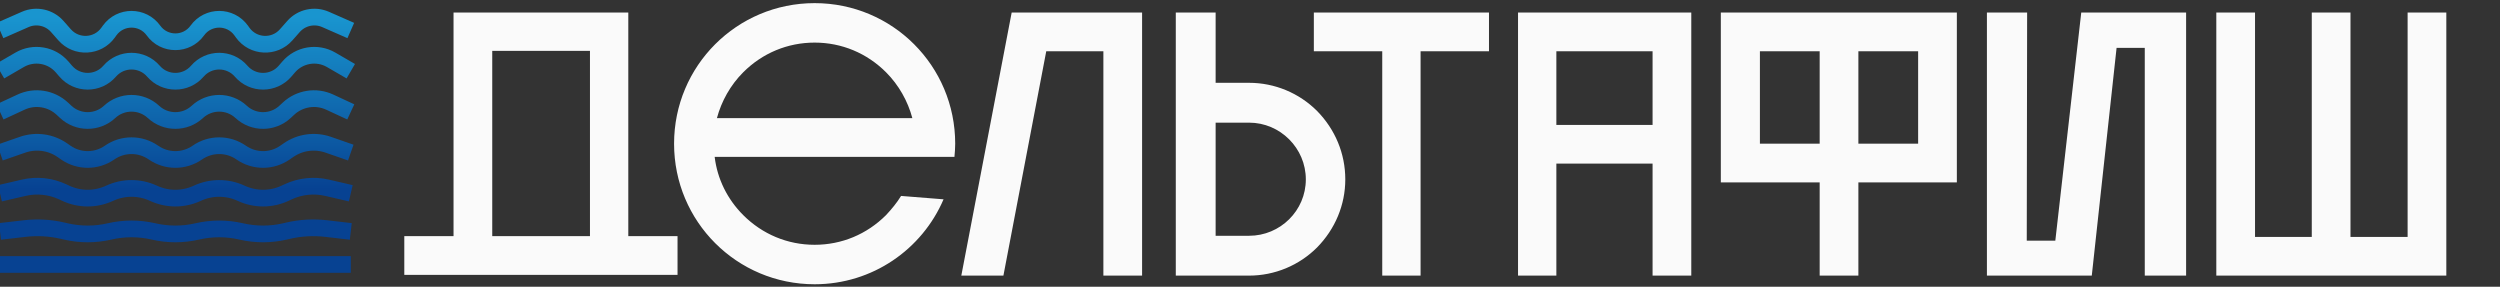 <?xml version="1.0" encoding="UTF-8"?> <svg xmlns="http://www.w3.org/2000/svg" width="898" height="103" viewBox="0 0 898 103" fill="none"><rect x="0" y="0" width="898" height="103" fill="#333333" stroke="none"/> <g clip-path="url(#clip0)"> <path d="M162.91 84.825H145.225V98.73H243.37V84.825H225.685V4.5H162.91V84.825ZM176.815 18.27H211.915V84.825H176.815V18.27ZM338.922 71.595L323.667 70.38C322.182 72.81 320.292 75.105 318.267 77.265C311.382 84.15 302.337 87.93 292.617 87.93C282.897 87.93 273.852 84.15 266.967 77.265C261.297 71.595 257.652 64.305 256.707 56.34H342.837C342.972 54.855 343.107 53.235 343.107 51.615C343.107 23.67 320.562 1.125 292.617 1.125C264.672 1.125 242.127 23.67 242.127 51.615C242.127 79.56 264.672 102.105 292.617 102.105C313.407 102.105 331.227 89.55 338.922 71.595ZM292.617 15.3C302.337 15.3 311.382 19.08 318.267 25.965C322.857 30.555 326.097 36.36 327.717 42.435H257.517C259.137 36.36 262.377 30.555 266.967 25.965C273.852 19.08 282.897 15.3 292.617 15.3ZM360.424 99L375.814 18.405H396.334V99H410.239V4.5H363.394L345.304 99H360.424ZM483.229 64.44C483.229 55.125 479.584 46.485 473.104 39.87C466.624 33.39 457.849 29.745 448.669 29.745H436.654V4.5H422.344V99H448.669C457.849 99 466.624 95.355 473.104 88.875C479.584 82.26 483.229 73.62 483.229 64.44ZM448.669 84.69H436.654V44.055H448.669C459.874 44.055 469.054 53.235 469.054 64.44C469.054 75.645 459.874 84.69 448.669 84.69ZM534.843 18.405V4.5H471.933V18.405H496.503V99H510.273V18.405H534.843ZM559.045 99V58.77H593.605V99H607.51V4.5H545.275V99H559.045ZM559.045 18.405H593.605V44.865H559.045V18.405ZM618.12 65.52H653.625V99H667.53V65.52H702.9V4.5H618.12V65.52ZM653.625 18.405V51.615H632.16V18.405H653.625ZM688.995 51.615H667.53V18.405H688.995V51.615ZM713.701 4.5V99H751.366L760.276 17.19H770.401V99H785.251V4.5H747.586L738.271 86.445H728.011L728.146 4.5H713.701ZM810.004 85.095V4.5H796.099V99H878.719V4.5H864.814V85.095H844.294V4.5H830.389V85.095H810.004Z" fill="#FAFAFA"></path> <path d="M0 83.125L8.88 82.095C13.426 81.568 18.029 81.827 22.487 82.861L23.625 83.125C28.806 84.327 34.194 84.327 39.375 83.125C44.556 81.923 49.944 81.923 55.125 83.125C60.306 84.327 65.694 84.327 70.875 83.125C76.056 81.923 81.444 81.923 86.625 83.125C91.806 84.327 97.194 84.327 102.375 83.125L103.513 82.861C107.971 81.827 112.574 81.568 117.12 82.095L126 83.125M0 69.423L8.551 67.439C13.216 66.357 18.11 66.864 22.454 68.88L23.625 69.423C28.619 71.74 34.381 71.74 39.375 69.423C44.369 67.106 50.131 67.106 55.125 69.423C60.119 71.74 65.881 71.74 70.875 69.423C75.869 67.106 81.631 67.106 86.625 69.423C91.619 71.74 97.381 71.74 102.375 69.423L103.546 68.88C107.891 66.864 112.784 66.357 117.449 67.439L126 69.423M0 54.808L8.088 51.993C12.901 50.318 18.226 51.05 22.409 53.961L23.625 54.808C28.358 58.102 34.642 58.102 39.375 54.808C44.108 51.513 50.392 51.513 55.125 54.808C59.858 58.102 66.142 58.102 70.875 54.808C75.608 51.513 81.892 51.513 86.625 54.808C91.358 58.102 97.642 58.102 102.375 54.808L103.591 53.961C107.774 51.05 113.099 50.318 117.912 51.993L126 54.808M0 40.192L7.568 36.681C12.517 34.385 18.363 35.309 22.361 39.02L23.625 40.192C28.066 44.313 34.934 44.313 39.375 40.192C43.816 36.071 50.684 36.071 55.125 40.192C59.566 44.313 66.434 44.313 70.875 40.192C75.316 36.071 82.184 36.071 86.625 40.192C91.066 44.313 97.934 44.313 102.375 40.192L103.639 39.02C107.637 35.309 113.483 34.385 118.432 36.681L126 40.192M0 25.577L7.05 21.488C12.095 18.562 18.509 19.642 22.317 24.059L23.625 25.577C27.773 30.388 35.227 30.388 39.375 25.577C43.523 20.766 50.977 20.766 55.125 25.577C59.273 30.388 66.727 30.388 70.875 25.577C75.023 20.766 82.477 20.766 86.625 25.577C90.773 30.388 98.227 30.388 102.375 25.577L103.683 24.059C107.491 19.642 113.905 18.562 118.95 21.488L126 25.577M0 10.961L9.056 6.983C13.043 5.232 17.704 6.261 20.582 9.529L23.201 12.501C27.448 17.323 35.077 16.945 38.826 11.726L39.375 10.961C43.244 5.576 51.256 5.576 55.125 10.961C58.994 16.347 67.006 16.347 70.875 10.961C74.744 5.576 82.756 5.576 86.625 10.961L87.174 11.726C90.924 16.945 98.552 17.323 102.799 12.501L105.418 9.529C108.296 6.261 112.957 5.232 116.944 6.983L126 10.961M0 95H126" stroke="url(#paint0_linear)" stroke-width="6"></path> </g> <defs> <linearGradient id="paint0_linear" x1="63" y1="6.138" x2="63" y2="68" gradientUnits="userSpaceOnUse"> <stop stop-color="#1995CF"></stop> <stop offset="1" stop-color="#074292"></stop> </linearGradient> <clipPath id="clip0"> <rect width="898" height="103" fill="white"></rect> </clipPath> </defs> </svg> 